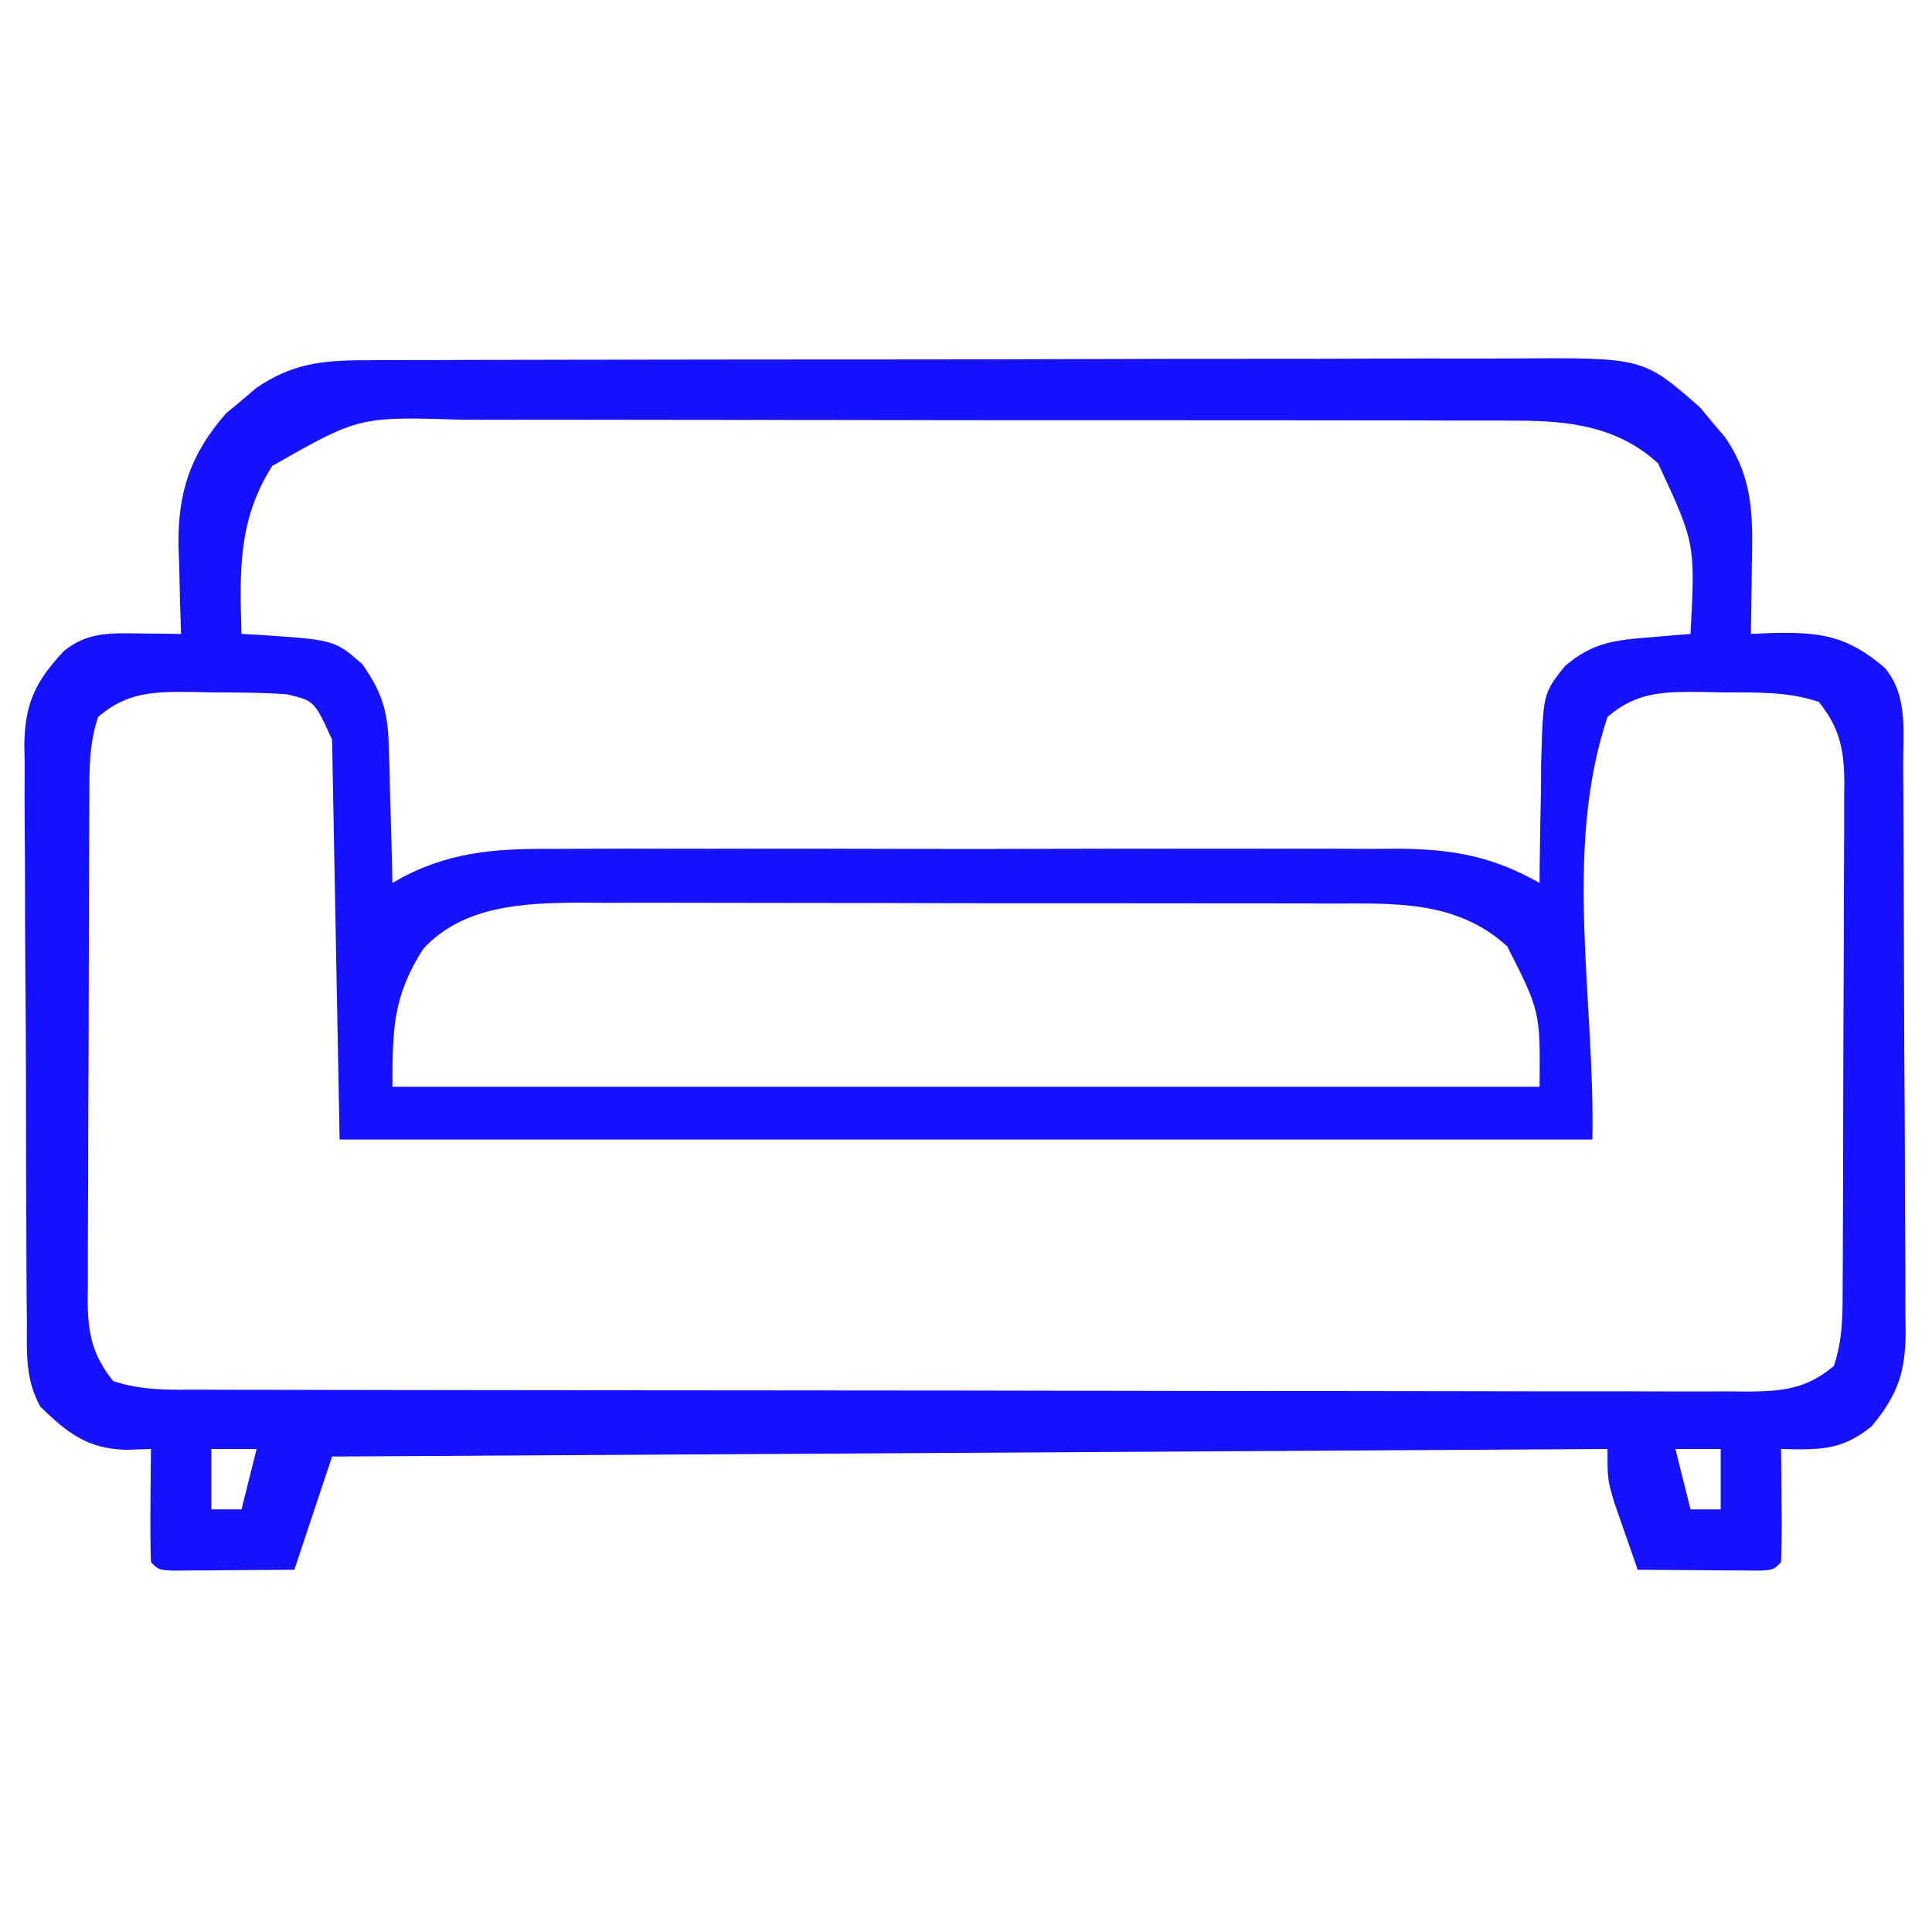 <?xml version="1.0" encoding="UTF-8"?>
<svg version="1.1" xmlns="http://www.w3.org/2000/svg" width="256" height="256">
<path d="M0 0 C0.709 -0.005 1.418 -0.009 2.149 -0.014 C4.519 -0.026 6.89 -0.025 9.26 -0.023 C10.962 -0.029 12.664 -0.036 14.366 -0.043 C18.986 -0.061 23.606 -0.066 28.226 -0.067 C31.114 -0.069 34.002 -0.073 36.889 -0.078 C46.968 -0.097 57.047 -0.105 67.125 -0.103 C76.513 -0.102 85.901 -0.123 95.289 -0.155 C103.355 -0.181 111.42 -0.192 119.486 -0.19 C124.301 -0.19 129.115 -0.195 133.93 -0.217 C138.46 -0.236 142.99 -0.236 147.52 -0.222 C149.179 -0.22 150.838 -0.224 152.497 -0.236 C169.574 -0.353 169.574 -0.353 177.089 6.232 C177.628 6.883 178.167 7.534 178.722 8.205 C179.276 8.853 179.83 9.502 180.402 10.17 C184.205 15.689 184.098 20.588 183.972 27.08 C183.963 27.964 183.954 28.847 183.945 29.758 C183.921 31.928 183.885 34.098 183.847 36.267 C184.583 36.233 185.319 36.198 186.077 36.162 C192.784 35.976 196.42 36.33 201.597 40.767 C204.695 44.485 204.009 49.212 204.024 53.775 C204.03 54.643 204.037 55.512 204.044 56.407 C204.063 59.283 204.075 62.16 204.085 65.037 C204.089 66.02 204.093 67.002 204.097 68.015 C204.118 73.215 204.133 78.416 204.142 83.616 C204.153 88.987 204.187 94.356 204.227 99.726 C204.253 103.857 204.262 107.988 204.265 112.119 C204.27 114.098 204.282 116.078 204.3 118.057 C204.325 120.829 204.324 123.6 204.317 126.372 C204.336 127.595 204.336 127.595 204.356 128.843 C204.308 134.114 203.313 137.07 199.847 141.267 C195.842 144.515 192.88 144.374 187.847 144.267 C187.858 145.339 187.87 146.41 187.882 147.514 C187.891 148.911 187.9 150.308 187.909 151.705 C187.918 152.412 187.926 153.119 187.935 153.848 C187.943 155.654 187.899 157.461 187.847 159.267 C186.847 160.267 186.847 160.267 185.081 160.381 C184.332 160.376 183.583 160.37 182.812 160.365 C182.003 160.362 181.194 160.359 180.361 160.355 C179.51 160.347 178.66 160.339 177.784 160.33 C176.93 160.325 176.076 160.321 175.196 160.316 C173.08 160.304 170.963 160.286 168.847 160.267 C168.173 158.353 167.508 156.436 166.847 154.517 C166.476 153.45 166.104 152.383 165.722 151.283 C164.847 148.267 164.847 148.267 164.847 144.267 C109.077 144.597 53.307 144.927 -4.153 145.267 C-5.803 150.217 -7.453 155.167 -9.153 160.267 C-12.132 160.294 -15.111 160.314 -18.091 160.33 C-18.941 160.338 -19.791 160.347 -20.667 160.355 C-21.88 160.36 -21.88 160.36 -23.118 160.365 C-23.867 160.37 -24.616 160.376 -25.387 160.381 C-27.153 160.267 -27.153 160.267 -28.153 159.267 C-28.226 156.737 -28.246 154.234 -28.216 151.705 C-28.211 150.994 -28.207 150.283 -28.202 149.551 C-28.19 147.79 -28.172 146.028 -28.153 144.267 C-29.241 144.304 -30.329 144.34 -31.45 144.377 C-36.579 144.225 -39.188 142.169 -42.798 138.676 C-44.822 135.079 -44.595 131.501 -44.589 127.479 C-44.599 126.592 -44.609 125.706 -44.619 124.792 C-44.648 121.861 -44.654 118.93 -44.657 115.998 C-44.667 113.958 -44.677 111.918 -44.687 109.877 C-44.705 105.599 -44.711 101.322 -44.709 97.044 C-44.709 91.569 -44.75 86.095 -44.801 80.621 C-44.835 76.406 -44.841 72.192 -44.839 67.977 C-44.843 65.959 -44.856 63.941 -44.879 61.923 C-44.909 59.096 -44.9 56.271 -44.882 53.444 C-44.899 52.615 -44.916 51.786 -44.933 50.932 C-44.844 45.444 -43.465 42.594 -39.733 38.574 C-36.556 35.946 -33.397 36.159 -29.466 36.205 C-28.472 36.214 -27.478 36.223 -26.454 36.232 C-25.315 36.25 -25.315 36.25 -24.153 36.267 C-24.223 34.349 -24.223 34.349 -24.294 32.392 C-24.331 30.684 -24.368 28.976 -24.403 27.267 C-24.453 26.009 -24.453 26.009 -24.505 24.724 C-24.616 17.544 -22.947 12.456 -18.188 7.025 C-17.537 6.486 -16.886 5.948 -16.216 5.392 C-15.567 4.838 -14.919 4.284 -14.251 3.713 C-9.591 0.502 -5.606 0.015 0 0 Z M-12.091 14.017 C-16.641 21.187 -16.396 28.038 -16.153 36.267 C-15.417 36.305 -14.681 36.342 -13.923 36.381 C-3.817 37.062 -3.817 37.062 -0.153 40.267 C2.444 43.937 3.239 46.533 3.359 51.006 C3.394 52.072 3.429 53.139 3.466 54.238 C3.489 55.341 3.511 56.444 3.534 57.58 C3.586 59.263 3.586 59.263 3.638 60.98 C3.72 63.743 3.789 66.505 3.847 69.267 C4.344 68.985 4.84 68.702 5.352 68.411 C12.252 64.88 18.377 64.699 26.027 64.75 C27.32 64.743 28.614 64.736 29.947 64.729 C33.472 64.71 36.997 64.717 40.522 64.73 C44.225 64.74 47.928 64.731 51.632 64.725 C57.849 64.717 64.065 64.727 70.282 64.746 C77.452 64.768 84.621 64.761 91.79 64.739 C97.965 64.72 104.14 64.718 110.316 64.728 C113.995 64.735 117.675 64.736 121.354 64.722 C125.459 64.708 129.563 64.728 133.667 64.75 C134.874 64.742 136.08 64.734 137.323 64.725 C144.381 64.796 149.678 65.756 155.847 69.267 C155.851 68.542 155.855 67.816 155.859 67.068 C155.892 63.758 155.963 60.451 156.034 57.142 C156.043 55.429 156.043 55.429 156.052 53.681 C156.301 44.175 156.301 44.175 159.21 40.525 C162.891 37.373 165.84 37.091 170.534 36.705 C171.528 36.621 172.522 36.537 173.546 36.451 C174.685 36.36 174.685 36.36 175.847 36.267 C176.483 24.275 176.483 24.275 171.558 13.674 C166.286 8.825 159.886 8.019 152.991 8.007 C152.012 8.001 152.012 8.001 151.013 7.995 C148.844 7.985 146.676 7.989 144.507 7.993 C142.945 7.988 141.382 7.983 139.819 7.977 C135.588 7.964 131.356 7.963 127.125 7.966 C123.586 7.967 120.048 7.962 116.509 7.957 C108.157 7.946 99.806 7.946 91.454 7.952 C82.852 7.958 74.25 7.945 65.649 7.924 C58.25 7.907 50.852 7.901 43.454 7.904 C39.041 7.906 34.629 7.903 30.216 7.889 C26.064 7.876 21.913 7.879 17.761 7.892 C16.243 7.894 14.724 7.891 13.206 7.883 C-0.596 7.457 -0.596 7.457 -12.091 14.017 Z M-35.153 47.267 C-36.35 50.857 -36.309 54.135 -36.314 57.872 C-36.319 58.645 -36.324 59.418 -36.329 60.214 C-36.344 62.771 -36.351 65.328 -36.356 67.885 C-36.362 69.662 -36.368 71.439 -36.374 73.217 C-36.384 76.944 -36.39 80.671 -36.393 84.399 C-36.399 89.173 -36.423 93.946 -36.451 98.72 C-36.47 102.392 -36.475 106.064 -36.477 109.735 C-36.48 111.495 -36.488 113.255 -36.501 115.015 C-36.518 117.478 -36.516 119.94 -36.51 122.404 C-36.519 123.129 -36.528 123.854 -36.538 124.602 C-36.501 128.978 -35.919 131.827 -33.153 135.267 C-29.249 136.569 -25.543 136.412 -21.474 136.408 C-20.577 136.411 -19.679 136.414 -18.755 136.417 C-15.735 136.426 -12.716 136.427 -9.697 136.429 C-7.537 136.433 -5.377 136.438 -3.217 136.444 C2.659 136.457 8.535 136.463 14.411 136.468 C18.079 136.471 21.748 136.475 25.417 136.479 C36.888 136.493 48.36 136.502 59.832 136.506 C73.087 136.511 86.342 136.528 99.598 136.557 C109.835 136.579 120.073 136.589 130.311 136.59 C136.43 136.591 142.548 136.597 148.667 136.615 C154.421 136.632 160.174 136.634 165.928 136.625 C168.041 136.624 170.155 136.629 172.269 136.639 C175.151 136.651 178.032 136.645 180.914 136.635 C182.173 136.647 182.173 136.647 183.457 136.659 C188.043 136.62 191.169 136.322 194.847 133.267 C196.043 129.678 196.002 126.399 196.008 122.662 C196.013 121.89 196.018 121.117 196.023 120.321 C196.038 117.764 196.044 115.207 196.05 112.65 C196.056 110.873 196.061 109.096 196.067 107.318 C196.078 103.591 196.084 99.863 196.087 96.136 C196.093 91.362 196.117 86.589 196.145 81.815 C196.164 78.143 196.169 74.471 196.17 70.8 C196.173 69.04 196.181 67.28 196.195 65.52 C196.212 63.057 196.21 60.594 196.203 58.131 C196.217 57.043 196.217 57.043 196.231 55.933 C196.195 51.556 195.613 48.708 192.847 45.267 C188.565 43.84 184.457 44.043 179.972 44.017 C179.073 43.997 178.175 43.976 177.249 43.955 C172.356 43.926 168.726 43.906 164.847 47.267 C158.94 64.987 163.199 84.592 162.847 103.267 C108.067 103.267 53.287 103.267 -3.153 103.267 C-3.483 85.777 -3.813 68.287 -4.153 50.267 C-6.502 45.123 -6.502 45.123 -10.153 44.267 C-13.44 44.015 -16.732 44.036 -20.028 44.017 C-20.927 43.997 -21.825 43.976 -22.751 43.955 C-27.644 43.926 -31.274 43.906 -35.153 47.267 Z M7.909 78.017 C3.898 84.338 3.847 88.664 3.847 96.267 C54.007 96.267 104.167 96.267 155.847 96.267 C155.94 86.291 155.94 86.291 151.558 77.658 C144.847 71.557 136.683 71.973 128.179 71.993 C127.022 71.988 125.865 71.983 124.673 71.977 C120.859 71.963 117.044 71.964 113.23 71.967 C111.243 71.964 109.257 71.961 107.27 71.957 C101.028 71.946 94.786 71.946 88.544 71.952 C82.123 71.958 75.703 71.945 69.282 71.924 C63.752 71.907 58.223 71.901 52.693 71.904 C49.398 71.906 46.103 71.902 42.808 71.889 C39.13 71.877 35.452 71.884 31.773 71.895 C30.694 71.887 29.616 71.88 28.504 71.872 C21.17 71.923 13.172 72.274 7.909 78.017 Z M-20.153 144.267 C-20.153 146.907 -20.153 149.547 -20.153 152.267 C-18.833 152.267 -17.513 152.267 -16.153 152.267 C-15.493 149.627 -14.833 146.987 -14.153 144.267 C-16.133 144.267 -18.113 144.267 -20.153 144.267 Z M173.847 144.267 C174.507 146.907 175.167 149.547 175.847 152.267 C177.167 152.267 178.487 152.267 179.847 152.267 C179.847 149.627 179.847 146.987 179.847 144.267 C177.867 144.267 175.887 144.267 173.847 144.267 Z " fill="#1612FF" transform="translate(48.153,47.733)"/>
</svg>
